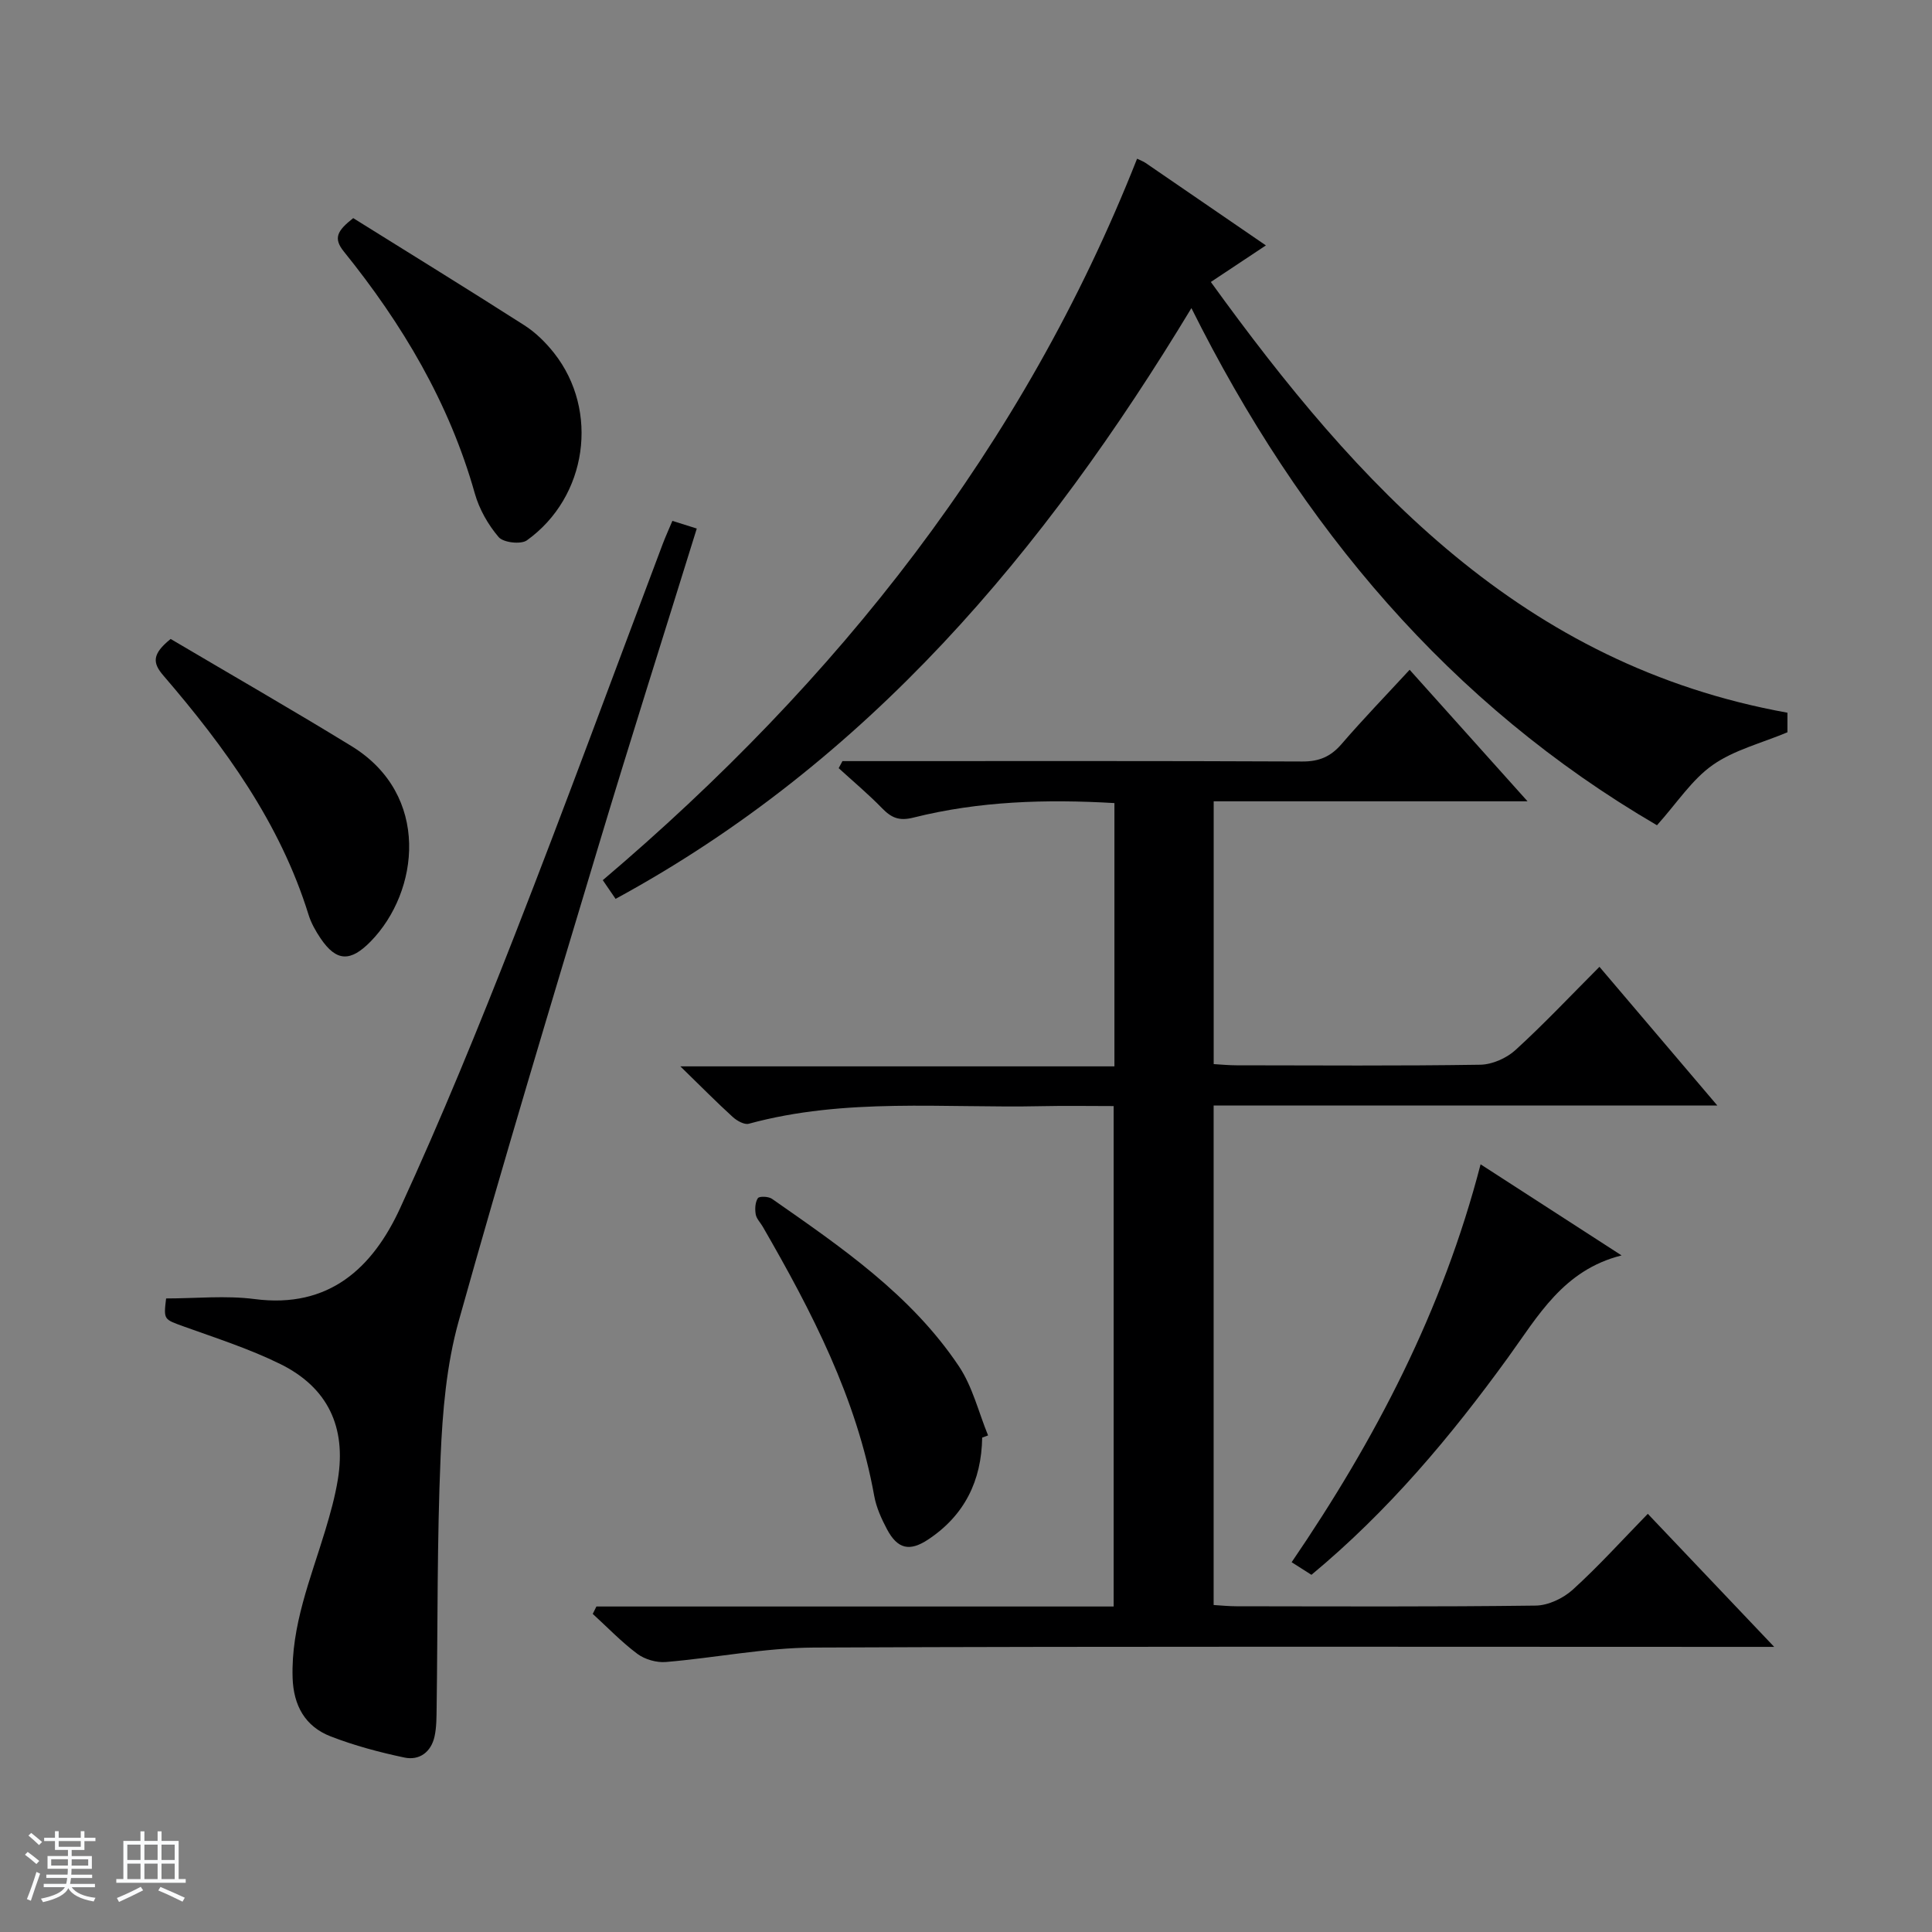 <svg enable-background="new 0 0 400 400" viewBox="0 0 400 400" xmlns="http://www.w3.org/2000/svg"><rect x="0" y="0" width="400" height="400" fill="#808080" stroke="none"/><path d="m5.17 384 .56-.58c.85.61 1.65 1.24 2.4 1.87l-.59.64c-.84-.73-1.63-1.38-2.37-1.93m1.22 9.53-.82-.34c.71-1.76 1.37-3.64 1.98-5.63.24.13.5.25.76.36-.6 1.67-1.24 3.54-1.92 5.61m-.5-13.5.57-.54c.56.44 1.31 1.06 2.26 1.87l-.64.64c-.68-.66-1.41-1.32-2.19-1.97m3.25.46h2.24v-1.36h.77v1.36h4.57v-1.36h.76v1.36h2.28v.69h-2.28v1.84h-2.64v1.26h4.18v2.64h-4.21c0 .45-.02.86-.05 1.21h4.32v.69h-4.38c-.04.34-.1.75-.19 1.22h5.15v.69h-4.82c.87 1.19 2.51 1.92 4.93 2.19-.17.31-.3.57-.37.76-2.77-.49-4.52-1.41-5.26-2.76-.56 1.26-2.3 2.23-5.24 2.9-.12-.24-.26-.48-.43-.72 2.73-.55 4.38-1.34 4.96-2.38h-4.38v-.69h4.65c.1-.38.17-.79.21-1.22h-4.32v-.69h4.4c.03-.34.05-.75.05-1.21h-4.2v-2.64h4.23v-1.26h-2.69v-1.84h-2.24zm1.46 4.46v1.29h3.45c.01-.4.02-.57.01-.53v-.32-.45h-3.46zm1.55-2.59h4.57v-1.19h-4.57zm6.11 2.59h-3.42v.77c-.01.19-.01.37-.02.53h3.44z" fill="#fafbfc"/><path d="m32.63 379.16h.82v1.98h3.54v7.89h1.46v.78h-14.37v-.78h1.46v-7.89h3.54v-1.98h.82v1.98h2.73zm-3.49 11.48.5.73c-1.61.82-3.28 1.63-5 2.41-.13-.27-.28-.55-.44-.82 1.75-.72 3.4-1.49 4.94-2.32m-2.78-5.55h2.73v-3.18h-2.73zm0 3.95h2.73v-3.2h-2.73zm3.54-3.95h2.73v-3.18h-2.73zm0 3.95h2.73v-3.2h-2.73zm7.89 4.68c-1.84-.92-3.51-1.7-5.02-2.32l.45-.73c1.89.8 3.57 1.55 5.04 2.23zm-1.62-11.81h-2.73v3.18h2.73zm-2.73 7.13h2.73v-3.2h-2.73v3.19z" fill="#fafbfc"/><g fill="#000001"><path d="m123.48 332.61h107.09c0-34.67 0-68.86 0-103.61-5.04 0-9.99-.09-14.94.02-20.24.44-40.64-1.81-60.6 3.64-.92.25-2.45-.61-3.31-1.39-3.32-3.02-6.48-6.22-10.86-10.49h89.87c0-18.64 0-36.41 0-54.51-14.16-.83-28.03-.41-41.64 3.01-2.94.74-4.54.03-6.44-1.92-2.85-2.93-5.99-5.56-9.01-8.32.26-.49.52-.97.78-1.46h5.72c29.83 0 59.65-.06 89.48.08 3.5.02 5.9-1.01 8.15-3.63 4.43-5.14 9.16-10.03 14.08-15.36 7.99 8.91 15.81 17.63 24.41 27.23-22.34 0-43.53 0-64.98 0v54.41c1.54.09 3.13.25 4.71.25 16.83.02 33.66.14 50.48-.12 2.48-.04 5.44-1.35 7.29-3.04 5.88-5.36 11.34-11.17 17.39-17.23 8.11 9.55 15.91 18.72 24.4 28.71-35.34 0-69.68 0-104.28 0v103.42c1.54.09 3.12.26 4.7.26 20.66.02 41.32.13 61.98-.14 2.61-.03 5.71-1.51 7.69-3.31 5.29-4.8 10.1-10.13 15.52-15.69 8.61 9.07 16.89 17.79 26.17 27.55-2.93 0-4.65 0-6.36 0-64.15 0-128.3-.14-192.45.14-10.22.05-20.42 2.13-30.66 2.99-1.93.16-4.34-.53-5.89-1.68-3.3-2.46-6.19-5.49-9.25-8.28.26-.49.51-1.01.76-1.53z"/><path d="m370.07 147.56v4.05c-5.4 2.27-11.05 3.66-15.48 6.78-4.32 3.04-7.39 7.86-11.53 12.47-42.86-25-73.83-61.81-96.39-107.07-30.44 50.37-66.95 93.9-119.22 122.31-.9-1.31-1.72-2.5-2.65-3.87 48.57-41.23 87.07-89.7 110.62-149.37.64.32 1.27.53 1.8.9 8.09 5.53 16.17 11.08 24.87 17.05-3.89 2.59-7.4 4.91-11.4 7.57 30.54 42.25 64.47 79.27 119.38 89.18z"/><path d="m34.39 268.83c6.15 0 12.34-.65 18.34.13 15.44 2.01 24.45-6.5 30.12-18.84 8.53-18.54 16.26-37.46 23.7-56.47 10.52-26.89 20.46-54.01 30.66-81.03.58-1.53 1.26-3.01 2-4.78 1.78.56 3.29 1.04 5.05 1.59-6.85 22.09-13.79 43.88-20.37 65.79-9.84 32.72-19.73 65.43-28.93 98.33-2.52 9.01-3.34 18.67-3.74 28.08-.74 17.29-.58 34.61-.82 51.92-.03 1.99-.01 4.04-.43 5.96-.71 3.23-3.13 5.03-6.25 4.37-5.16-1.09-10.33-2.47-15.24-4.37-5.31-2.05-7.72-6.4-7.9-12.16-.33-10.75 3.73-20.48 6.75-30.46 1.05-3.48 2.04-7.01 2.62-10.59 1.77-10.84-2.07-19.03-11.91-23.89-6.37-3.14-13.22-5.34-19.92-7.75-4.2-1.53-4.27-1.35-3.73-5.83z"/><path d="m306.54 241.06c9.69 6.26 19 12.27 29.19 18.86-12.08 3.04-17.29 12.56-23.51 21.14-11.84 16.34-24.75 31.75-40.7 44.99-1.25-.79-2.55-1.62-4.1-2.61 17.38-25.47 31.28-52.14 39.12-82.38z"/><path d="m73.13 45.16c11.81 7.37 23.68 14.67 35.42 22.18 2.34 1.49 4.44 3.57 6.17 5.76 9.4 11.93 6.89 29.79-5.63 38.77-1.24.89-4.87.47-5.84-.66-2.2-2.57-4.03-5.8-4.95-9.06-5.28-18.75-15-35.07-27.11-50.07-2.24-2.78-1.37-4.31 1.94-6.92z"/><path d="m203.35 297.64c-.14 8.93-3.65 16.1-11.17 21.09-3.85 2.56-6.35 1.99-8.53-2.1-1.15-2.17-2.22-4.52-2.65-6.91-3.65-20.28-12.94-38.19-23.08-55.75-.5-.86-1.31-1.66-1.46-2.57-.18-1.09-.12-2.48.45-3.33.29-.44 2.19-.37 2.9.12 14.31 9.99 28.82 19.88 38.72 34.68 2.83 4.23 4.07 9.51 6.04 14.32-.41.14-.81.29-1.22.45z"/><path d="m35.33 132.29c12.32 7.28 24.98 14.55 37.42 22.17 16.51 10.11 14.03 30.18 4.02 40.43-4.17 4.27-7.1 4.28-10.41-.63-1.01-1.5-1.95-3.16-2.48-4.88-5.9-19.01-17.31-34.69-30.05-49.51-2.28-2.64-2.37-4.45 1.5-7.58z"/></g></svg>
